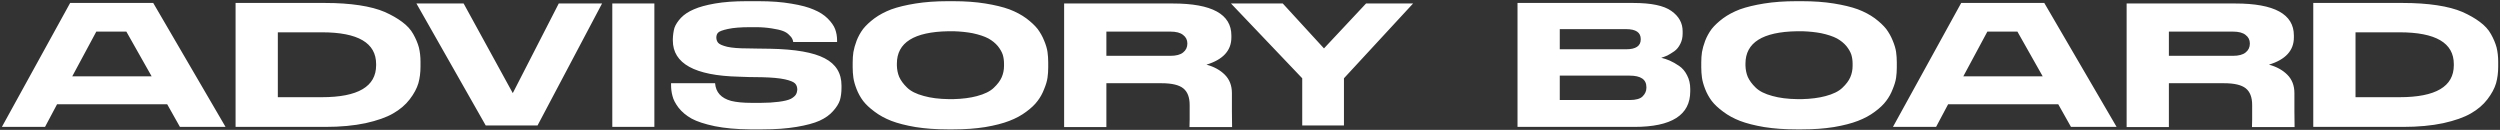 <?xml version="1.0" encoding="UTF-8"?> <svg xmlns="http://www.w3.org/2000/svg" width="905" height="47" viewBox="0 0 905 47" fill="none"><rect x="0" y="0" width="905" height="47" fill="#333333" stroke="none"/> <path d="M65.134 45.936L60.526 37.744H20.654L16.302 45.936H0.686L25.39 1.072H55.47L81.646 45.936H65.134ZM45.742 11.44H34.862L26.158 27.632H54.894L45.742 11.44ZM85.278 1.072H117.726C122.291 1.072 126.408 1.349 130.078 1.904C133.747 2.459 136.819 3.269 139.294 4.336C141.768 5.445 143.859 6.64 145.566 7.92C147.358 9.243 148.702 10.715 149.598 12.336C150.536 14 151.219 15.621 151.646 17.2C152.03 18.821 152.222 20.528 152.222 22.32V24.112C152.222 26.288 151.966 28.293 151.454 30.128C150.899 32.005 149.854 33.947 148.318 35.952C146.782 37.957 144.776 39.664 142.302 41.072C139.87 42.48 136.542 43.653 132.318 44.592C128.094 45.488 123.251 45.936 117.79 45.936H85.278V1.072ZM100.574 11.696V35.184H116.51C129.608 35.184 136.158 31.323 136.158 23.6V23.216C136.158 15.536 129.608 11.696 116.51 11.696H100.574ZM194.587 45.424H175.835L150.747 1.264H167.835L185.627 33.712L202.267 1.264H217.947L194.587 45.424ZM236.883 1.264V45.936H221.651V1.264H236.883ZM271.47 46.832C266.606 46.789 262.361 46.405 258.734 45.68C255.107 44.912 252.313 43.995 250.35 42.928C248.387 41.819 246.809 40.496 245.614 38.96C244.462 37.424 243.737 36.016 243.438 34.736C243.097 33.499 242.926 32.176 242.926 30.768V30.128H258.862C259.118 33.413 261.059 35.547 264.686 36.528C266.606 36.997 269.038 37.232 271.982 37.232H275.502C277.806 37.232 279.939 37.104 281.902 36.848C283.907 36.592 285.379 36.229 286.318 35.76C287.214 35.248 287.811 34.736 288.11 34.224C288.409 33.712 288.579 33.136 288.622 32.496C288.622 31.515 288.345 30.747 287.79 30.192C287.235 29.637 286.019 29.147 284.142 28.72C282.179 28.293 279.406 28.037 275.822 27.952L271.022 27.888L267.374 27.76C251.502 27.376 243.566 23.003 243.566 14.64V14.128C243.609 12.677 243.801 11.333 244.142 10.096C244.569 8.901 245.358 7.685 246.51 6.448C247.705 5.211 249.262 4.187 251.182 3.376C253.102 2.523 255.662 1.819 258.862 1.264C262.105 0.709 265.881 0.432 270.19 0.432H274.67C279.15 0.432 283.097 0.731 286.51 1.328C289.923 1.883 292.633 2.608 294.638 3.504C296.686 4.357 298.35 5.424 299.63 6.704C300.953 8.027 301.849 9.307 302.318 10.544C302.787 11.824 303.022 13.168 303.022 14.576V15.216H287.15C287.065 14.704 286.937 14.299 286.766 14C286.638 13.659 286.275 13.211 285.678 12.656C285.123 12.059 284.398 11.589 283.502 11.248C282.521 10.864 281.155 10.544 279.406 10.288C277.529 9.989 275.651 9.84 273.774 9.84H271.47C268.142 9.84 265.497 10.053 263.534 10.48C261.571 10.907 260.377 11.355 259.95 11.824C259.523 12.251 259.31 12.869 259.31 13.68C259.353 14.448 259.587 15.067 260.014 15.536C260.483 16.048 261.571 16.517 263.278 16.944C265.027 17.328 267.481 17.52 270.638 17.52L274.222 17.584L278.83 17.648C287.918 17.819 294.489 18.971 298.542 21.104C302.595 23.195 304.622 26.48 304.622 30.96V31.792C304.622 33.456 304.43 34.949 304.046 36.272C303.619 37.552 302.787 38.875 301.55 40.24C300.355 41.605 298.734 42.757 296.686 43.696C294.681 44.592 291.907 45.339 288.366 45.936C284.825 46.533 280.707 46.832 276.014 46.832H271.47ZM343.038 0.432H345.15C349.374 0.432 353.214 0.709 356.67 1.264C360.126 1.819 363.027 2.523 365.374 3.376C367.721 4.272 369.769 5.36 371.518 6.64C373.267 7.963 374.633 9.243 375.614 10.48C376.595 11.803 377.385 13.211 377.982 14.704C378.622 16.24 379.027 17.605 379.198 18.8C379.369 20.037 379.454 21.296 379.454 22.576V24.432C379.454 25.712 379.369 26.949 379.198 28.144C379.027 29.339 378.622 30.704 377.982 32.24C377.385 33.819 376.595 35.248 375.614 36.528C374.633 37.851 373.267 39.152 371.518 40.432C369.769 41.755 367.721 42.864 365.374 43.76C363.07 44.656 360.169 45.403 356.67 46C353.214 46.555 349.374 46.832 345.15 46.832H343.038C338.814 46.832 334.953 46.555 331.454 46C327.955 45.403 325.033 44.656 322.686 43.76C320.382 42.864 318.355 41.755 316.606 40.432C314.814 39.109 313.427 37.808 312.446 36.528C311.465 35.205 310.675 33.776 310.078 32.24C309.481 30.704 309.097 29.339 308.926 28.144C308.755 26.907 308.67 25.669 308.67 24.432V22.576C308.67 21.253 308.755 20.016 308.926 18.864C309.139 17.627 309.523 16.261 310.078 14.768C310.675 13.232 311.465 11.803 312.446 10.48C313.47 9.2 314.835 7.92 316.542 6.64C318.291 5.36 320.339 4.272 322.686 3.376C325.075 2.523 327.998 1.819 331.454 1.264C334.953 0.709 338.814 0.432 343.038 0.432ZM363.454 23.856V23.024C363.454 21.915 363.305 20.848 363.006 19.824C362.665 18.8 362.067 17.755 361.214 16.688C360.318 15.621 359.187 14.704 357.822 13.936C356.371 13.168 354.451 12.528 352.062 12.016C350.057 11.632 347.817 11.397 345.342 11.312C344.659 11.312 343.977 11.312 343.294 11.312C330.878 11.525 324.67 15.429 324.67 23.024V23.728C324.713 25.221 324.99 26.587 325.502 27.824C326.099 29.147 327.038 30.427 328.318 31.664C329.641 32.987 331.667 34.011 334.398 34.736C336.958 35.461 340.009 35.845 343.55 35.888C344.019 35.888 344.531 35.888 345.086 35.888C348.371 35.803 351.209 35.44 353.598 34.8C356.371 34.075 358.419 33.072 359.742 31.792C361.107 30.512 362.067 29.232 362.622 27.952C363.177 26.672 363.454 25.307 363.454 23.856ZM400.511 30.128V46H385.215V1.264H424.575C438.698 1.264 445.759 5.125 445.759 12.848V13.552C445.759 18.288 442.751 21.573 436.735 23.408C439.466 24.133 441.684 25.349 443.391 27.056C445.098 28.763 445.951 30.981 445.951 33.712V40.24L446.015 46H430.591C430.591 45.957 430.612 45.019 430.655 43.184V38C430.655 35.227 429.887 33.221 428.351 31.984C426.815 30.747 424.191 30.128 420.479 30.128H400.511ZM400.511 11.44V20.208H423.679C425.77 20.208 427.306 19.803 428.287 18.992C429.311 18.181 429.823 17.115 429.823 15.792V15.728C429.823 14.448 429.311 13.424 428.287 12.656C427.306 11.845 425.77 11.44 423.679 11.44H400.511ZM471.407 45.424V28.336L445.614 1.264H464.367L479.279 17.52L494.511 1.264H511.535L486.511 28.336V45.424H471.407ZM549.34 45.936V1.072H591.26C597.745 1.072 602.332 2.032 605.02 3.952C607.751 5.872 609.116 8.325 609.116 11.312V12.144C609.116 13.552 608.839 14.789 608.284 15.856C607.729 17.008 607.004 17.904 606.108 18.544C605.169 19.184 604.337 19.696 603.612 20.08C602.844 20.421 602.097 20.699 601.372 20.912C602.439 21.168 603.463 21.509 604.444 21.936C605.511 22.405 606.641 23.045 607.836 23.856C609.031 24.667 609.991 25.797 610.716 27.248C611.484 28.699 611.868 30.341 611.868 32.176V33.072C611.868 41.648 605.127 45.936 591.644 45.936H549.34ZM564.636 10.544V17.84H588.636C592.177 17.84 593.948 16.645 593.948 14.256V14.128C593.948 11.739 592.177 10.544 588.636 10.544H564.636ZM589.916 27.376H564.636V36.208H589.916C592.22 36.208 593.799 35.76 594.652 34.864C595.548 33.968 595.996 32.944 595.996 31.792V31.536C595.996 28.763 593.969 27.376 589.916 27.376ZM650.226 0.432H652.338C656.562 0.432 660.402 0.709 663.858 1.264C667.314 1.819 670.215 2.523 672.562 3.376C674.908 4.272 676.956 5.36 678.706 6.64C680.455 7.963 681.82 9.243 682.802 10.48C683.783 11.803 684.572 13.211 685.17 14.704C685.81 16.24 686.215 17.605 686.386 18.8C686.556 20.037 686.642 21.296 686.642 22.576V24.432C686.642 25.712 686.556 26.949 686.386 28.144C686.215 29.339 685.81 30.704 685.17 32.24C684.572 33.819 683.783 35.248 682.802 36.528C681.82 37.851 680.455 39.152 678.706 40.432C676.956 41.755 674.908 42.864 672.562 43.76C670.258 44.656 667.356 45.403 663.858 46C660.402 46.555 656.562 46.832 652.338 46.832H650.226C646.002 46.832 642.14 46.555 638.642 46C635.143 45.403 632.22 44.656 629.874 43.76C627.57 42.864 625.543 41.755 623.794 40.432C622.002 39.109 620.615 37.808 619.634 36.528C618.652 35.205 617.863 33.776 617.266 32.24C616.668 30.704 616.284 29.339 616.114 28.144C615.943 26.907 615.858 25.669 615.858 24.432V22.576C615.858 21.253 615.943 20.016 616.114 18.864C616.327 17.627 616.711 16.261 617.266 14.768C617.863 13.232 618.652 11.803 619.634 10.48C620.658 9.2 622.023 7.92 623.73 6.64C625.479 5.36 627.527 4.272 629.874 3.376C632.263 2.523 635.186 1.819 638.642 1.264C642.14 0.709 646.002 0.432 650.226 0.432ZM670.642 23.856V23.024C670.642 21.915 670.492 20.848 670.194 19.824C669.852 18.8 669.255 17.755 668.402 16.688C667.506 15.621 666.375 14.704 665.01 13.936C663.559 13.168 661.639 12.528 659.25 12.016C657.244 11.632 655.004 11.397 652.53 11.312C651.847 11.312 651.164 11.312 650.482 11.312C638.066 11.525 631.858 15.429 631.858 23.024V23.728C631.9 25.221 632.178 26.587 632.69 27.824C633.287 29.147 634.226 30.427 635.506 31.664C636.828 32.987 638.855 34.011 641.586 34.736C644.146 35.461 647.196 35.845 650.738 35.888C651.207 35.888 651.719 35.888 652.274 35.888C655.559 35.803 658.396 35.44 660.786 34.8C663.559 34.075 665.607 33.072 666.93 31.792C668.295 30.512 669.255 29.232 669.81 27.952C670.364 26.672 670.642 25.307 670.642 23.856ZM749.697 45.936L745.089 37.744H705.217L700.865 45.936H685.248L709.953 1.072H740.033L766.209 45.936H749.697ZM730.305 11.44H719.425L710.721 27.632H739.457L730.305 11.44ZM785.136 30.128V46H769.84V1.264H809.2C823.323 1.264 830.384 5.125 830.384 12.848V13.552C830.384 18.288 827.376 21.573 821.36 23.408C824.091 24.133 826.309 25.349 828.016 27.056C829.723 28.763 830.576 30.981 830.576 33.712V40.24L830.64 46H815.216C815.216 45.957 815.237 45.019 815.28 43.184V38C815.28 35.227 814.512 33.221 812.976 31.984C811.44 30.747 808.816 30.128 805.104 30.128H785.136ZM785.136 11.44V20.208H808.304C810.395 20.208 811.931 19.803 812.912 18.992C813.936 18.181 814.448 17.115 814.448 15.792V15.728C814.448 14.448 813.936 13.424 812.912 12.656C811.931 11.845 810.395 11.44 808.304 11.44H785.136ZM837.403 1.072H869.851C874.416 1.072 878.533 1.349 882.203 1.904C885.872 2.459 888.944 3.269 891.419 4.336C893.893 5.445 895.984 6.64 897.691 7.92C899.483 9.243 900.827 10.715 901.723 12.336C902.661 14 903.344 15.621 903.771 17.2C904.155 18.821 904.347 20.528 904.347 22.32V24.112C904.347 26.288 904.091 28.293 903.579 30.128C903.024 32.005 901.979 33.947 900.443 35.952C898.907 37.957 896.901 39.664 894.427 41.072C891.995 42.48 888.667 43.653 884.443 44.592C880.219 45.488 875.376 45.936 869.915 45.936H837.403V1.072ZM852.699 11.696V35.184H868.635C881.733 35.184 888.283 31.323 888.283 23.6V23.216C888.283 15.536 881.733 11.696 868.635 11.696H852.699Z" fill="white"></path> </svg> 